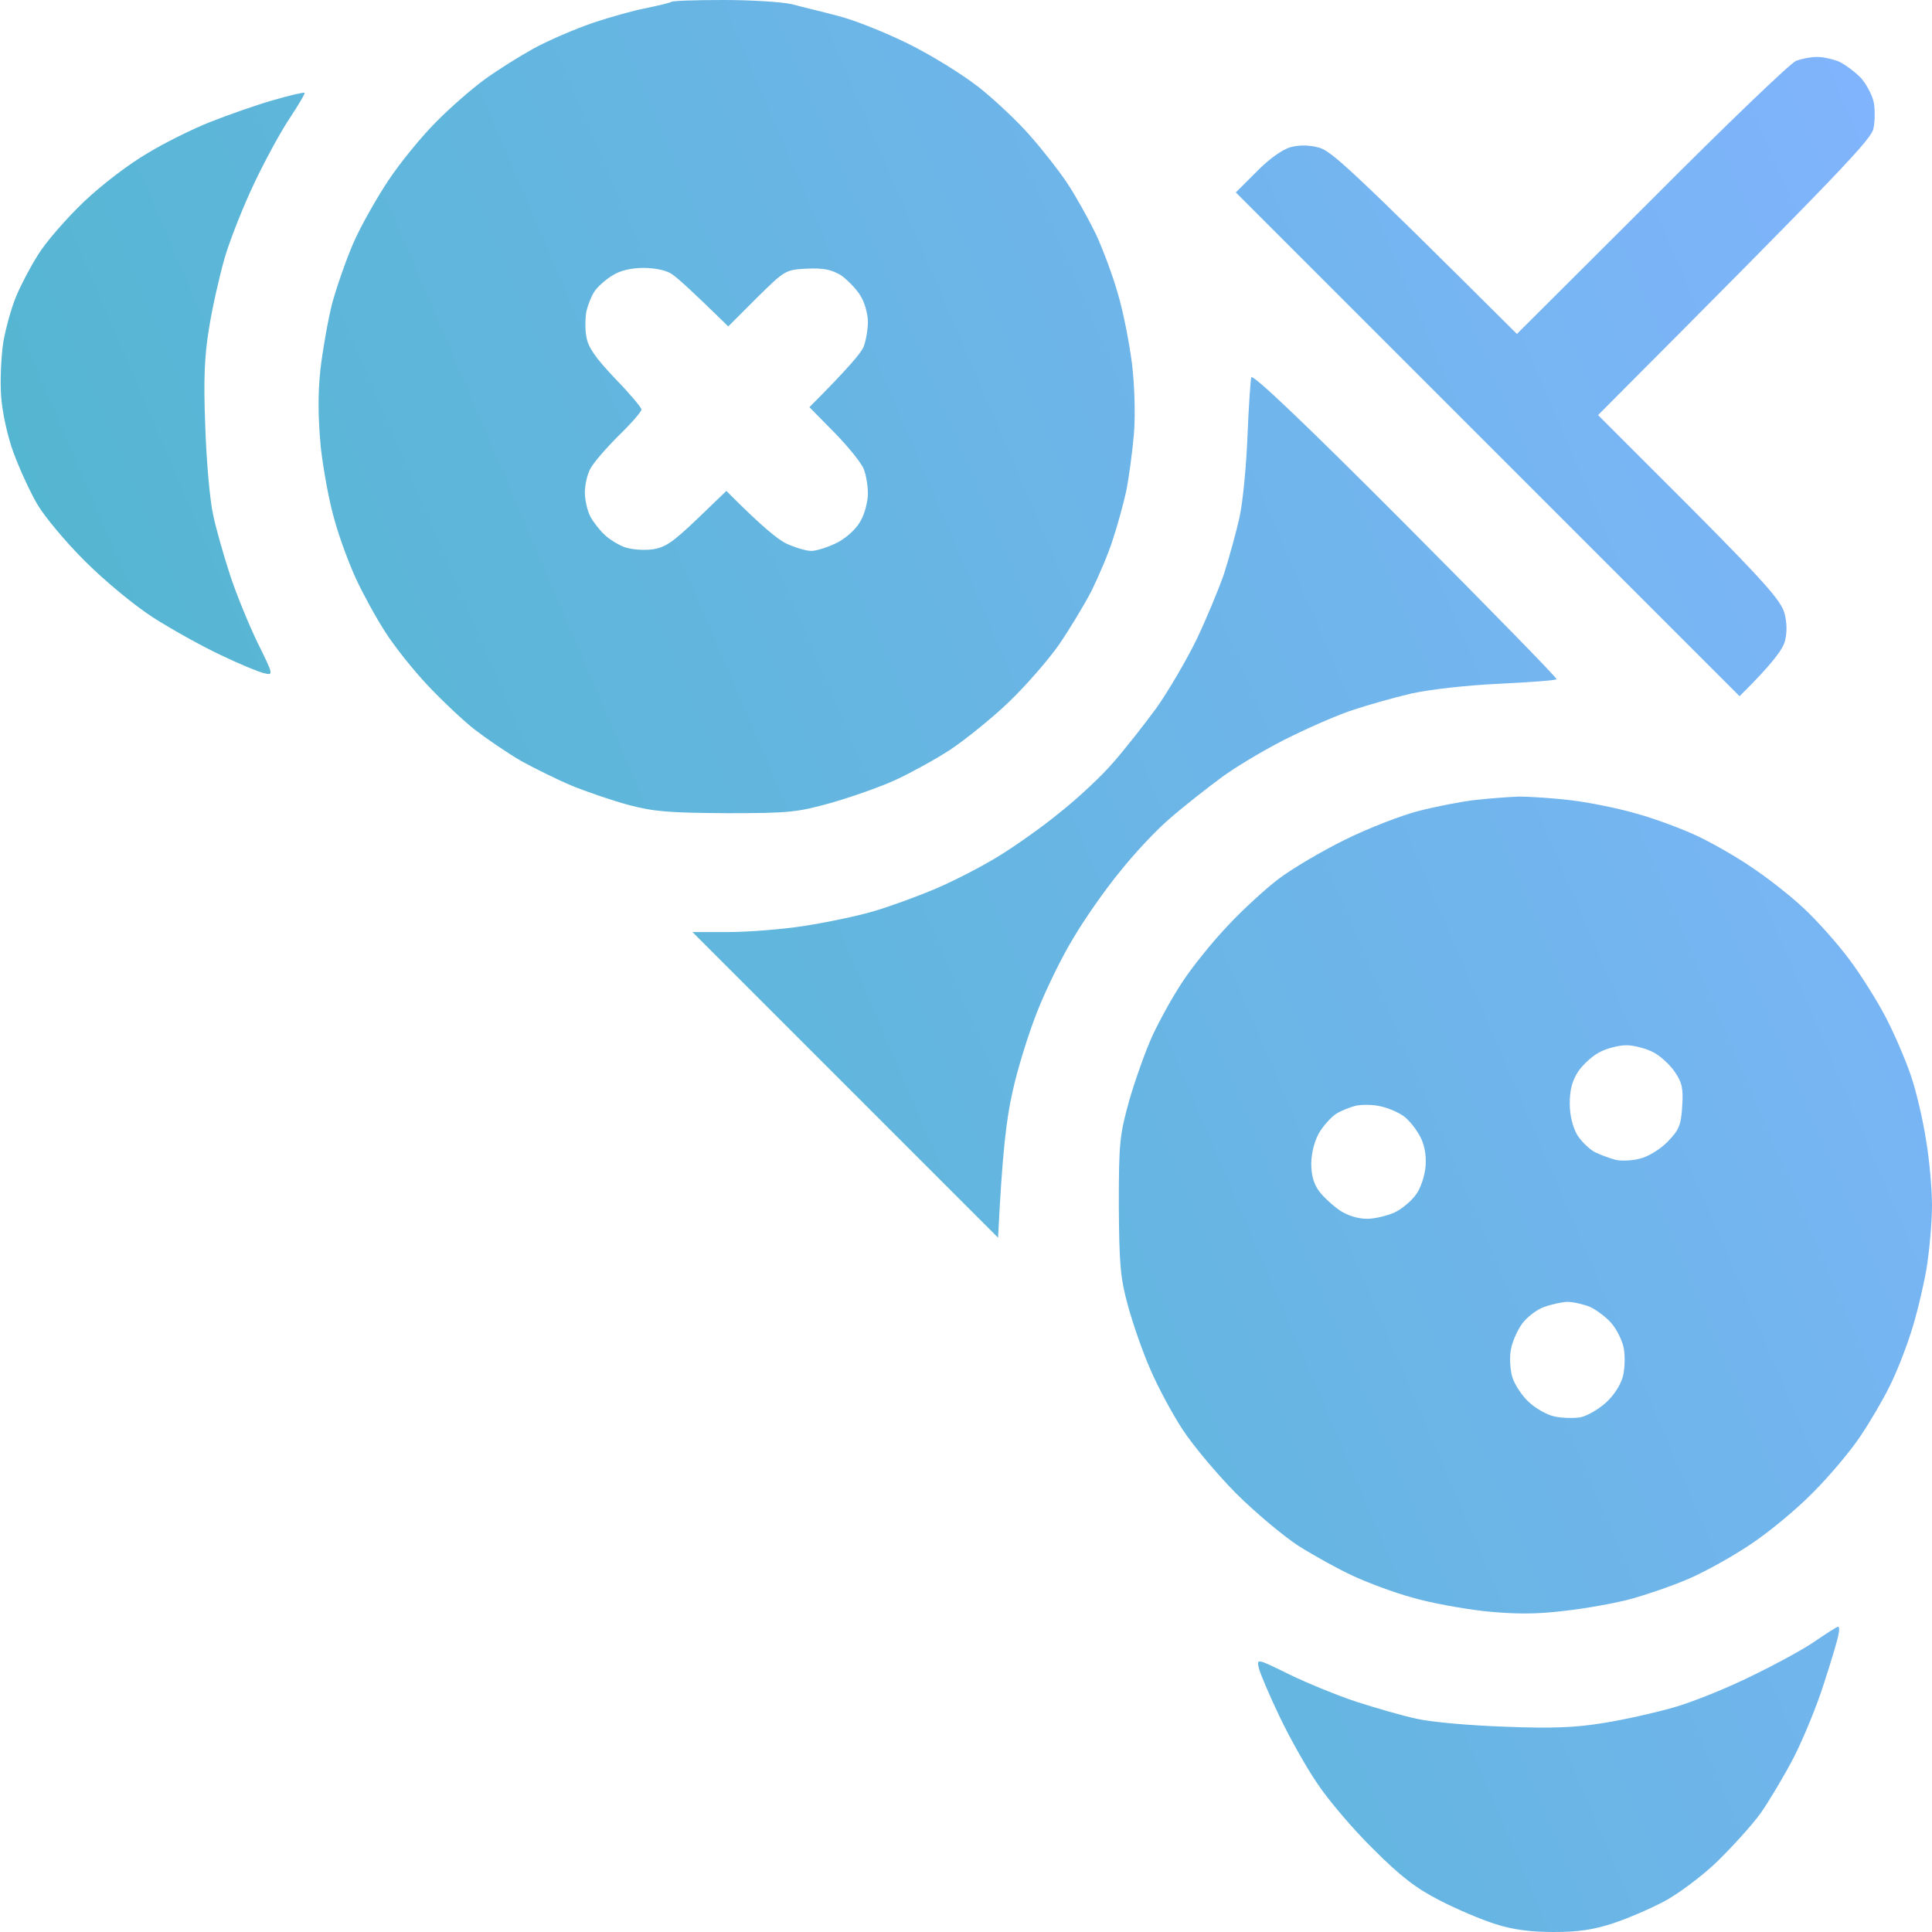 <?xml version="1.0" encoding="UTF-8"?> <svg xmlns="http://www.w3.org/2000/svg" width="40" height="40" viewBox="0 0 40 40" fill="none"> <g clip-path="url(#clip0_773_3992)"> <path fill-rule="evenodd" clip-rule="evenodd" d="M14.977 0C15.547 0 16.18 0.039 16.391 0.086C16.594 0.141 17.023 0.242 17.344 0.328C17.664 0.406 18.312 0.664 18.789 0.898C19.281 1.141 19.914 1.531 20.273 1.812C20.617 2.086 21.094 2.539 21.336 2.82C21.578 3.094 21.922 3.531 22.094 3.789C22.266 4.047 22.531 4.523 22.688 4.844C22.836 5.164 23.047 5.727 23.148 6.094C23.258 6.461 23.383 7.109 23.438 7.539C23.492 8 23.508 8.594 23.477 8.984C23.445 9.352 23.375 9.875 23.32 10.156C23.258 10.438 23.133 10.891 23.039 11.172C22.953 11.453 22.75 11.922 22.602 12.227C22.445 12.531 22.141 13.031 21.922 13.352C21.703 13.664 21.234 14.203 20.883 14.539C20.523 14.883 19.977 15.32 19.672 15.523C19.359 15.727 18.859 16 18.555 16.141C18.258 16.281 17.656 16.492 17.227 16.617C16.5 16.82 16.344 16.836 15.039 16.836C13.844 16.828 13.539 16.805 13.008 16.664C12.664 16.57 12.141 16.391 11.836 16.266C11.539 16.141 11.062 15.906 10.781 15.75C10.5 15.586 10.078 15.297 9.844 15.117C9.609 14.938 9.172 14.523 8.875 14.211C8.57 13.891 8.172 13.391 7.977 13.086C7.781 12.781 7.516 12.297 7.375 11.992C7.234 11.688 7.031 11.148 6.93 10.781C6.82 10.414 6.695 9.734 6.641 9.258C6.586 8.656 6.578 8.18 6.633 7.656C6.68 7.25 6.789 6.633 6.875 6.289C6.969 5.945 7.164 5.383 7.313 5.039C7.461 4.695 7.789 4.117 8.031 3.75C8.273 3.383 8.719 2.836 9.023 2.531C9.32 2.227 9.781 1.828 10.039 1.641C10.297 1.453 10.758 1.164 11.055 1C11.359 0.836 11.899 0.602 12.266 0.477C12.633 0.352 13.141 0.211 13.399 0.164C13.656 0.109 13.883 0.055 13.899 0.039C13.914 0.016 14.399 0 14.977 0ZM12.305 6.039C12.242 6.133 12.172 6.312 12.141 6.445C12.117 6.578 12.109 6.812 12.141 6.977C12.18 7.195 12.32 7.398 12.734 7.836C13.031 8.141 13.274 8.43 13.281 8.477C13.281 8.523 13.07 8.766 12.805 9.023C12.547 9.281 12.281 9.586 12.219 9.711C12.156 9.828 12.109 10.047 12.109 10.195C12.109 10.344 12.156 10.562 12.219 10.688C12.281 10.805 12.414 10.977 12.516 11.07C12.609 11.164 12.805 11.281 12.93 11.328C13.062 11.375 13.312 11.398 13.5 11.375C13.774 11.336 13.922 11.234 14.438 10.742L15.039 10.164C15.766 10.898 16.117 11.18 16.289 11.258C16.461 11.336 16.688 11.406 16.797 11.406C16.906 11.406 17.148 11.328 17.336 11.234C17.539 11.125 17.734 10.945 17.82 10.781C17.906 10.633 17.969 10.375 17.969 10.219C17.969 10.055 17.93 9.828 17.883 9.711C17.836 9.586 17.562 9.25 17.281 8.961L16.758 8.43C17.57 7.617 17.844 7.289 17.883 7.172C17.93 7.047 17.969 6.82 17.969 6.664C17.969 6.5 17.898 6.25 17.812 6.117C17.727 5.977 17.539 5.789 17.406 5.695C17.203 5.578 17.047 5.547 16.703 5.562C16.258 5.586 16.25 5.594 15.664 6.172L15.078 6.758C14.32 6.016 14.016 5.742 13.906 5.672C13.789 5.594 13.555 5.547 13.32 5.547C13.07 5.547 12.836 5.602 12.68 5.703C12.539 5.789 12.367 5.938 12.305 6.039ZM6.305 1.922C6.32 1.938 6.18 2.172 6 2.445C5.82 2.711 5.492 3.312 5.266 3.789C5.039 4.266 4.758 4.969 4.648 5.352C4.539 5.734 4.391 6.391 4.328 6.797C4.234 7.359 4.211 7.859 4.25 8.828C4.273 9.539 4.344 10.359 4.414 10.664C4.477 10.969 4.641 11.531 4.766 11.914C4.891 12.297 5.148 12.922 5.328 13.297C5.664 13.977 5.664 13.984 5.469 13.938C5.359 13.914 4.961 13.75 4.57 13.562C4.188 13.383 3.555 13.031 3.164 12.781C2.758 12.516 2.164 12.023 1.75 11.609C1.359 11.219 0.914 10.688 0.766 10.43C0.617 10.172 0.398 9.695 0.281 9.375C0.156 9.039 0.047 8.539 0.023 8.203C3.93678e-05 7.875 0.023 7.383 0.07 7.07C0.125 6.773 0.242 6.352 0.336 6.133C0.422 5.922 0.625 5.531 0.789 5.273C0.945 5.016 1.375 4.523 1.734 4.18C2.102 3.828 2.688 3.383 3.055 3.172C3.414 2.953 4 2.664 4.359 2.523C4.711 2.383 5.289 2.18 5.641 2.078C5.992 1.977 6.289 1.906 6.305 1.922ZM31.445 16.492C31.664 16.492 32.156 16.523 32.539 16.57C32.922 16.617 33.539 16.742 33.906 16.852C34.273 16.953 34.812 17.156 35.117 17.297C35.422 17.438 35.93 17.727 36.25 17.945C36.57 18.156 37.062 18.539 37.336 18.797C37.609 19.047 38.031 19.523 38.273 19.844C38.516 20.164 38.859 20.711 39.039 21.055C39.219 21.398 39.453 21.945 39.562 22.266C39.672 22.586 39.813 23.188 39.875 23.594C39.945 24 40 24.617 40 24.961C40 25.305 39.945 25.906 39.883 26.289C39.813 26.672 39.672 27.273 39.555 27.617C39.445 27.961 39.25 28.453 39.117 28.711C38.992 28.969 38.727 29.422 38.523 29.727C38.328 30.023 37.883 30.555 37.539 30.898C37.195 31.25 36.617 31.727 36.25 31.969C35.883 32.219 35.305 32.539 34.961 32.688C34.617 32.836 34.07 33.023 33.75 33.109C33.43 33.195 32.812 33.305 32.383 33.352C31.805 33.422 31.383 33.422 30.742 33.359C30.266 33.305 29.586 33.18 29.219 33.07C28.852 32.969 28.312 32.766 28.008 32.625C27.703 32.484 27.195 32.203 26.875 32C26.555 31.789 25.969 31.297 25.578 30.906C25.195 30.516 24.703 29.93 24.492 29.609C24.281 29.289 23.977 28.727 23.82 28.359C23.656 27.992 23.453 27.398 23.352 27.031C23.195 26.453 23.172 26.188 23.164 24.961C23.164 23.656 23.18 23.5 23.383 22.773C23.508 22.344 23.719 21.75 23.859 21.445C24 21.141 24.273 20.641 24.477 20.336C24.68 20.023 25.102 19.5 25.414 19.172C25.719 18.844 26.203 18.398 26.484 18.188C26.766 17.977 27.375 17.617 27.852 17.383C28.328 17.148 29.008 16.883 29.375 16.789C29.742 16.695 30.266 16.594 30.547 16.562C30.828 16.531 31.234 16.5 31.445 16.492ZM32.672 22.188C32.547 22.383 32.5 22.57 32.5 22.852C32.5 23.094 32.562 23.336 32.656 23.5C32.742 23.633 32.906 23.797 33.031 23.859C33.148 23.914 33.336 23.984 33.461 24.016C33.578 24.039 33.805 24.031 33.969 23.984C34.125 23.945 34.383 23.789 34.531 23.633C34.766 23.391 34.805 23.289 34.828 22.906C34.852 22.539 34.828 22.414 34.672 22.188C34.57 22.039 34.367 21.852 34.219 21.781C34.07 21.703 33.82 21.641 33.672 21.641C33.523 21.641 33.273 21.703 33.125 21.781C32.977 21.852 32.773 22.039 32.672 22.188ZM29.102 10.859C30.836 12.602 32.242 14.039 32.227 14.062C32.219 14.086 31.68 14.125 31.047 14.156C30.359 14.188 29.609 14.273 29.219 14.359C28.852 14.445 28.328 14.594 28.047 14.688C27.766 14.773 27.188 15.023 26.758 15.234C26.328 15.438 25.688 15.812 25.336 16.062C24.984 16.32 24.477 16.719 24.203 16.961C23.93 17.195 23.469 17.688 23.18 18.055C22.883 18.414 22.453 19.031 22.227 19.414C21.992 19.797 21.656 20.484 21.477 20.938C21.297 21.391 21.062 22.141 20.961 22.617C20.836 23.164 20.75 23.875 20.664 25.625L14.336 19.297H15.078C15.484 19.297 16.188 19.242 16.641 19.172C17.094 19.102 17.742 18.969 18.086 18.867C18.43 18.766 19.008 18.555 19.375 18.398C19.742 18.242 20.32 17.945 20.664 17.734C21.008 17.523 21.586 17.117 21.945 16.82C22.312 16.531 22.805 16.07 23.039 15.797C23.281 15.523 23.68 15.016 23.938 14.664C24.188 14.312 24.562 13.672 24.773 13.242C24.977 12.812 25.234 12.195 25.344 11.875C25.445 11.555 25.594 11.023 25.664 10.703C25.734 10.383 25.805 9.625 25.828 9.023C25.852 8.422 25.891 7.875 25.906 7.812C25.93 7.734 27.008 8.758 29.102 10.859ZM31.508 27.414C31.414 27.547 31.305 27.789 31.281 27.945C31.25 28.109 31.266 28.367 31.312 28.516C31.359 28.664 31.508 28.898 31.656 29.031C31.797 29.164 32.039 29.297 32.188 29.328C32.336 29.359 32.578 29.367 32.719 29.344C32.852 29.32 33.094 29.18 33.25 29.039C33.414 28.891 33.555 28.672 33.602 28.492C33.641 28.336 33.648 28.07 33.617 27.906C33.586 27.75 33.469 27.516 33.359 27.391C33.25 27.266 33.047 27.117 32.914 27.055C32.773 27 32.562 26.953 32.445 26.953C32.32 26.961 32.109 27.008 31.961 27.062C31.812 27.117 31.609 27.273 31.508 27.414ZM38.055 33.68C38.078 33.672 38.086 33.75 38.063 33.844C38.047 33.945 37.914 34.391 37.766 34.844C37.625 35.297 37.344 35.977 37.148 36.367C36.945 36.758 36.633 37.281 36.453 37.539C36.266 37.797 35.852 38.25 35.539 38.555C35.219 38.859 34.734 39.219 34.453 39.367C34.172 39.516 33.703 39.719 33.398 39.82C32.992 39.953 32.68 40 32.172 40C31.688 40 31.328 39.953 30.961 39.836C30.664 39.742 30.148 39.523 29.805 39.344C29.328 39.102 29 38.852 28.43 38.281C28.016 37.875 27.492 37.258 27.266 36.914C27.031 36.57 26.68 35.938 26.477 35.508C26.273 35.078 26.086 34.641 26.062 34.531C26.016 34.336 26.023 34.336 26.703 34.672C27.078 34.852 27.703 35.109 28.086 35.234C28.477 35.359 29.031 35.523 29.336 35.586C29.641 35.656 30.461 35.727 31.172 35.75C32.141 35.789 32.641 35.766 33.203 35.672C33.609 35.609 34.266 35.461 34.648 35.352C35.039 35.242 35.773 34.945 36.289 34.688C36.805 34.438 37.406 34.109 37.617 33.953C37.836 33.805 38.031 33.68 38.055 33.68ZM37.602 1.18C37.719 1.172 37.93 1.219 38.07 1.273C38.203 1.336 38.414 1.492 38.539 1.625C38.656 1.766 38.773 1.992 38.797 2.133C38.82 2.266 38.82 2.508 38.789 2.656C38.742 2.883 38.25 3.414 33.086 8.594L34.977 10.484C36.539 12.055 36.875 12.438 36.945 12.695C37 12.898 37 13.102 36.953 13.281C36.906 13.445 36.711 13.727 36.016 14.414L25.586 3.984L26.016 3.555C26.273 3.289 26.555 3.094 26.719 3.047C26.898 3 27.102 3 27.305 3.055C27.562 3.125 27.938 3.461 31.406 6.914L34.203 4.125C35.734 2.586 37.078 1.297 37.188 1.258C37.297 1.219 37.477 1.18 37.602 1.18ZM27.672 23.055C27.57 23.117 27.414 23.289 27.32 23.438C27.219 23.609 27.156 23.844 27.148 24.078C27.148 24.328 27.195 24.508 27.312 24.664C27.398 24.781 27.594 24.961 27.742 25.062C27.906 25.172 28.125 25.234 28.305 25.234C28.461 25.234 28.719 25.172 28.875 25.102C29.039 25.023 29.234 24.852 29.32 24.727C29.414 24.602 29.5 24.336 29.516 24.141C29.531 23.906 29.492 23.695 29.398 23.523C29.32 23.375 29.172 23.188 29.062 23.109C28.953 23.031 28.742 22.938 28.586 22.906C28.43 22.867 28.203 22.867 28.078 22.891C27.953 22.922 27.773 22.992 27.672 23.055Z" fill="url(#paint0_linear_773_3992)"></path> </g> <defs> <linearGradient id="paint0_linear_773_3992" x1="40" y1="-1.552" x2="-7.55" y2="18.812" gradientUnits="userSpaceOnUse"> <stop stop-color="#83B4FF"></stop> <stop offset="1" stop-color="#49B7C5"></stop> </linearGradient> <clipPath id="clip0_773_3992"> <rect width="40" height="40" fill="white"></rect> </clipPath> </defs> </svg> 